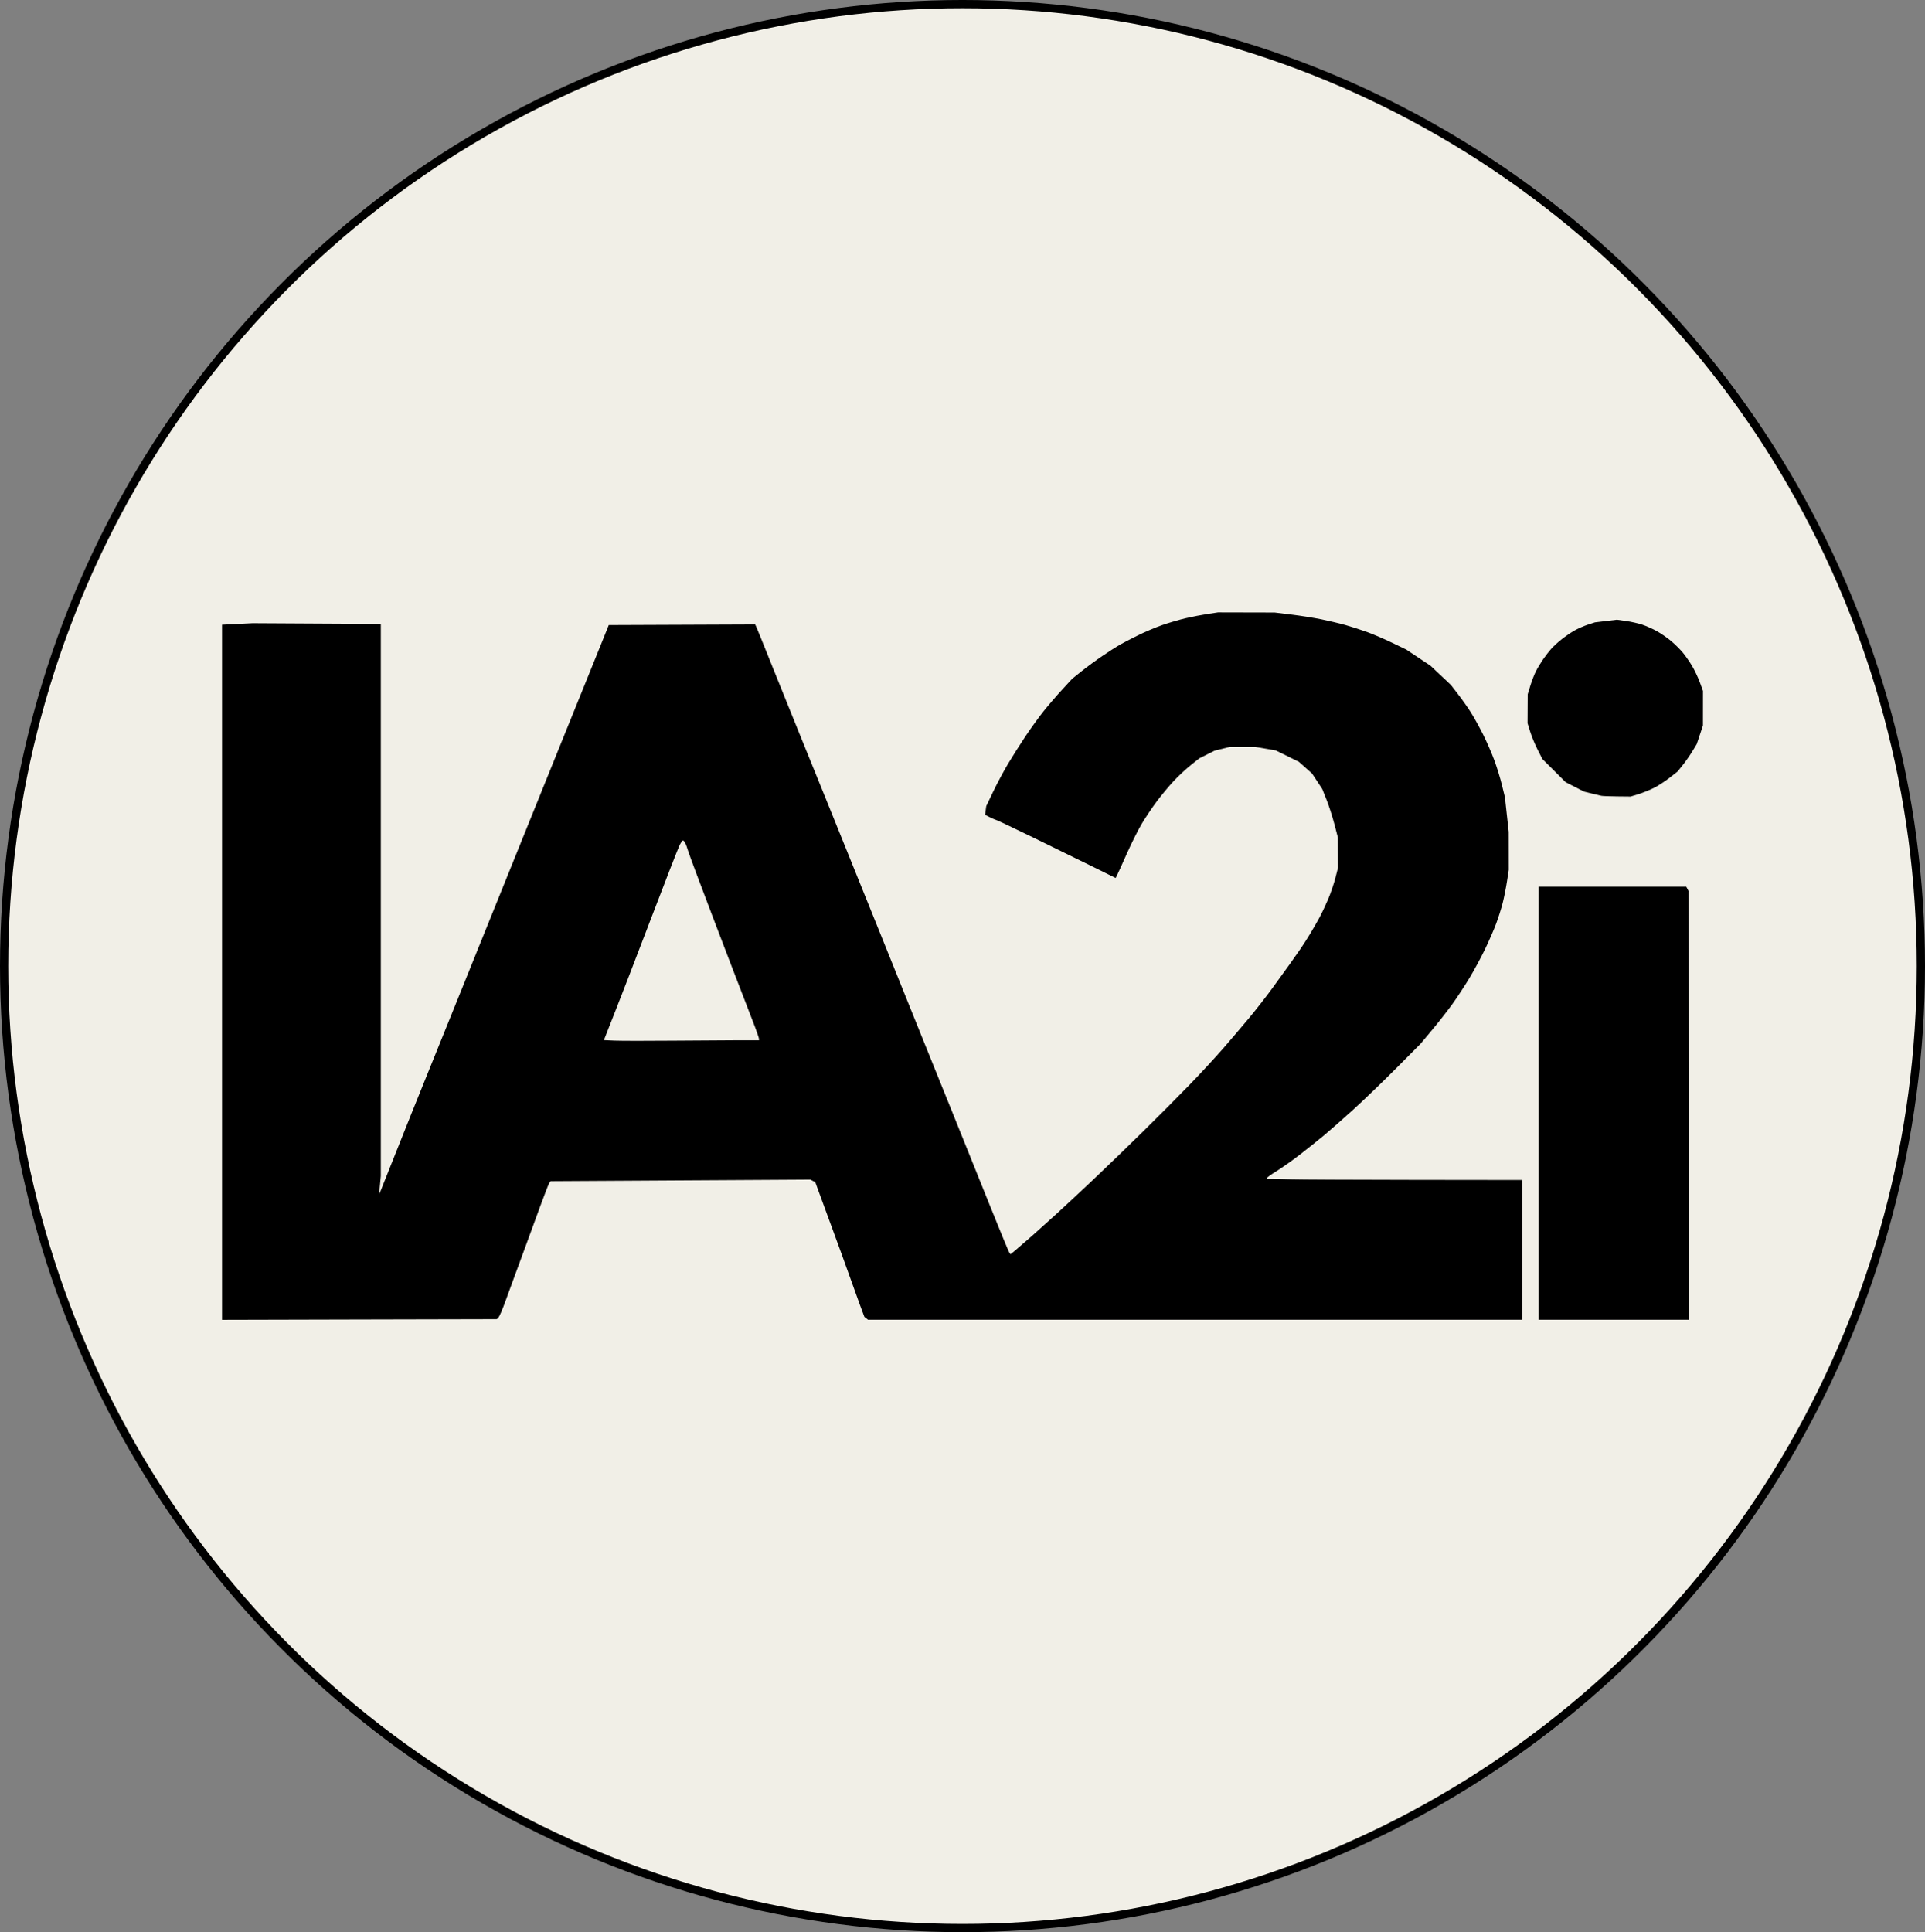 <?xml version="1.0" encoding="UTF-8" standalone="no"?>
<!-- Created with Inkscape (http://www.inkscape.org/) -->

<svg
   width="441.053mm"
   height="442.685mm"
   viewBox="0 0 441.053 442.685"
   version="1.1"
   id="svg1"
   xml:space="preserve"
   inkscape:version="1.3.2 (091e20e, 2023-11-25, custom)"
   sodipodi:docname="IA2i_circular.svg"
   xmlns:inkscape="http://www.inkscape.org/namespaces/inkscape"
   xmlns:sodipodi="http://sodipodi.sourceforge.net/DTD/sodipodi-0.dtd"
   xmlns="http://www.w3.org/2000/svg"
   xmlns:svg="http://www.w3.org/2000/svg"><rect x="0" y="0" width="441.053" height="442.685" fill="#808080" stroke="none"/><sodipodi:namedview
     id="namedview1"
     pagecolor="#ffffff"
     bordercolor="#666666"
     borderopacity="1.0"
     inkscape:showpageshadow="2"
     inkscape:pageopacity="0.0"
     inkscape:pagecheckerboard="0"
     inkscape:deskcolor="#d1d1d1"
     inkscape:document-units="mm"
     inkscape:zoom="0.17171191"
     inkscape:cx="183.4468"
     inkscape:cy="445.51365"
     inkscape:window-width="1920"
     inkscape:window-height="1009"
     inkscape:window-x="-8"
     inkscape:window-y="-8"
     inkscape:window-maximized="1"
     inkscape:current-layer="g2682-2" /><defs
     id="defs1" /><g
     inkscape:label="Capa 1"
     inkscape:groupmode="layer"
     id="layer1"
     style="display:inline"
     transform="translate(802.058,580.991)"><g
       id="g2682-2"
       style="display:inline"
       transform="translate(11.011,-215.57)"
       inkscape:label="IA2i"><ellipse
         style="fill:#f1efe7;fill-opacity:0.999;stroke:#000000;stroke-width:1.885;stroke-linecap:round;stroke-linejoin:round;stroke-opacity:1"
         id="path1"
         cx="-592.542"
         cy="-144.079"
         rx="219.584"
         ry="220.4"
         inkscape:export-filename="logo_circular.png"
         inkscape:export-xdpi="300"
         inkscape:export-ydpi="300" /><path
         style="fill:#000000"
         d="m -730.721,-63.117 -31.476,0.079 v -79.625 -79.625 l 3.506,-0.175 3.506,-0.175 14.684,0.082 14.684,0.081 v 63.235 63.235 l -0.196,2.117 -0.196,2.117 0.234,-0.529 c 0.129,-0.291 1.791,-4.458 3.693,-9.26 1.903,-4.802 4.959,-12.422 6.791,-16.933 1.832,-4.511 5.515,-13.619 8.185,-20.241 2.67,-6.621 5.769,-14.301 6.888,-17.066 1.119,-2.765 3.643,-9.016 5.609,-13.891 1.966,-4.875 4.707,-11.662 6.091,-15.081 1.384,-3.42 3.765,-9.313 5.291,-13.097 1.527,-3.784 3.912,-9.677 5.3,-13.097 1.388,-3.42 2.976,-7.349 3.529,-8.731 l 1.006,-2.514 16.773,-0.068 16.773,-0.068 0.334,0.73 c 0.184,0.401 1.857,4.54 3.718,9.196 1.861,4.657 4.583,11.403 6.049,14.991 1.466,3.588 4.266,10.494 6.221,15.346 1.955,4.852 4.21,10.429 5.009,12.394 0.8,1.965 4.019,9.942 7.154,17.727 3.135,7.785 7.598,18.858 9.917,24.606 2.319,5.748 5.615,13.904 7.323,18.124 1.709,4.22 5.181,12.851 7.717,19.181 2.536,6.329 4.719,11.616 4.852,11.75 l 0.242,0.242 1.533,-1.292 c 0.843,-0.711 2.478,-2.129 3.633,-3.151 1.155,-1.022 3.536,-3.167 5.292,-4.767 1.755,-1.6 5.454,-5.044 8.219,-7.654 2.765,-2.61 7.885,-7.552 11.377,-10.984 3.493,-3.432 8.417,-8.375 10.944,-10.985 2.527,-2.61 6.046,-6.419 7.82,-8.464 1.774,-2.045 4.415,-5.147 5.869,-6.893 1.453,-1.746 3.775,-4.723 5.16,-6.615 1.384,-1.892 3.237,-4.452 4.117,-5.689 0.88,-1.237 2.008,-2.844 2.508,-3.572 0.499,-0.728 1.451,-2.216 2.114,-3.307 0.663,-1.091 1.637,-2.785 2.165,-3.764 0.528,-0.979 1.427,-2.884 1.998,-4.233 0.571,-1.349 1.313,-3.525 1.649,-4.835 l 0.611,-2.381 -0.018,-3.44 -0.018,-3.44 -0.803,-3.076 c -0.442,-1.692 -1.246,-4.192 -1.788,-5.556 l -0.985,-2.48 -1.173,-1.778 -1.173,-1.778 -1.502,-1.339 -1.502,-1.339 -2.65,-1.309 -2.65,-1.309 -2.35,-0.403 -2.35,-0.403 h -2.925 -2.925 l -1.737,0.432 -1.737,0.432 -1.75,0.877 -1.75,0.877 -1.954,1.556 c -1.075,0.856 -2.837,2.499 -3.917,3.653 -1.079,1.153 -2.841,3.274 -3.914,4.711 -1.074,1.438 -2.627,3.76 -3.452,5.159 -0.825,1.4 -2.319,4.391 -3.319,6.646 -1,2.256 -1.998,4.459 -2.217,4.896 l -0.399,0.795 -4.936,-2.442 c -2.715,-1.343 -8.718,-4.283 -13.342,-6.534 -4.623,-2.25 -8.671,-4.174 -8.996,-4.274 -0.324,-0.1 -1.051,-0.415 -1.614,-0.699 l -1.024,-0.517 0.134,-1 0.134,-1 1.596,-3.337 c 0.878,-1.836 2.396,-4.68 3.374,-6.32 0.977,-1.64 2.781,-4.488 4.009,-6.328 1.227,-1.84 3.098,-4.43 4.156,-5.755 1.059,-1.326 2.962,-3.538 4.229,-4.917 l 2.305,-2.506 2.168,-1.741 c 1.192,-0.957 3.359,-2.546 4.814,-3.53 1.455,-0.984 3.207,-2.112 3.893,-2.505 0.686,-0.394 2.546,-1.361 4.132,-2.149 1.587,-0.789 4.121,-1.866 5.632,-2.393 1.511,-0.528 3.937,-1.238 5.393,-1.577 1.455,-0.34 3.717,-0.778 5.027,-0.974 l 2.381,-0.357 6.482,0.015 6.482,0.015 3.796,0.461 c 2.088,0.253 5.194,0.745 6.902,1.093 1.708,0.348 4.193,0.938 5.522,1.312 1.329,0.374 3.556,1.092 4.95,1.596 1.393,0.504 3.987,1.617 5.764,2.473 l 3.23,1.556 2.778,1.853 2.778,1.853 2.331,2.194 2.331,2.194 1.655,2.144 c 0.91,1.179 2.22,3.037 2.91,4.128 0.691,1.091 1.946,3.355 2.789,5.031 0.843,1.675 2.015,4.362 2.604,5.97 0.589,1.608 1.375,4.166 1.746,5.685 l 0.674,2.761 0.434,3.969 0.434,3.969 0.006,4.366 0.006,4.366 -0.418,2.699 c -0.23,1.485 -0.67,3.687 -0.978,4.895 -0.308,1.207 -0.979,3.327 -1.492,4.709 -0.513,1.382 -1.682,4.061 -2.597,5.953 -0.916,1.892 -2.517,4.848 -3.558,6.57 -1.041,1.722 -2.75,4.329 -3.797,5.794 -1.047,1.465 -3.127,4.129 -4.621,5.92 l -2.718,3.257 -5.617,5.647 c -3.089,3.106 -7.522,7.372 -9.85,9.481 -2.328,2.109 -5.305,4.729 -6.615,5.824 -1.31,1.094 -3.81,3.094 -5.556,4.445 -1.746,1.35 -4.157,3.058 -5.358,3.795 -1.201,0.737 -2.183,1.441 -2.183,1.564 v 0.224 l 1.389,0.002 c 0.764,0.001 2.699,0.047 4.299,0.103 1.601,0.055 14.132,0.114 27.847,0.13 l 24.937,0.03 v 16.007 16.007 h -74.959 -74.959 l -0.418,-0.331 -0.418,-0.331 -0.984,-2.646 c -0.541,-1.455 -1.614,-4.432 -2.384,-6.615 -0.77,-2.183 -2.607,-7.243 -4.082,-11.245 -1.475,-4.002 -2.932,-7.965 -3.237,-8.807 l -0.555,-1.531 -0.557,-0.298 -0.557,-0.298 -29.768,0.177 -29.768,0.177 -0.279,0.375 c -0.153,0.206 -1.094,2.617 -2.09,5.356 -0.996,2.74 -2.577,7.065 -3.514,9.611 -0.936,2.547 -2.098,5.702 -2.581,7.011 -0.483,1.31 -1.375,3.75 -1.981,5.424 -0.606,1.673 -1.277,3.221 -1.49,3.44 l -0.387,0.397 z m 72.086,-63.878 c 6.099,-0.054 12.975,-0.098 15.28,-0.098 h 4.19 v -0.294 c 0,-0.162 -0.408,-1.382 -0.907,-2.712 -0.499,-1.33 -1.698,-4.44 -2.665,-6.913 -0.967,-2.472 -4.118,-10.687 -7.002,-18.256 -2.885,-7.569 -5.426,-14.377 -5.649,-15.13 -0.222,-0.753 -0.537,-1.616 -0.699,-1.918 -0.162,-0.302 -0.393,-0.55 -0.513,-0.55 -0.12,0 -0.472,0.506 -0.782,1.124 -0.31,0.618 -3.379,8.506 -6.82,17.529 -3.441,9.022 -7.14,18.607 -8.22,21.299 -1.08,2.692 -2.029,5.099 -2.109,5.348 l -0.145,0.453 2.476,0.109 c 1.362,0.06 7.466,0.064 13.565,0.01 z m 215.267,63.931 h -17.203 v -49.609 -49.609 h 16.924 16.924 l 0.262,0.49 0.262,0.49 0.017,49.119 0.017,49.119 z m 0.827,-119.887 c -1.695,-0.017 -3.319,-0.079 -3.61,-0.138 -0.291,-0.059 -1.303,-0.299 -2.249,-0.534 l -1.72,-0.426 -2.117,-1.08 -2.117,-1.08 -2.665,-2.655 -2.665,-2.655 -1.08,-2.117 c -0.594,-1.164 -1.359,-3.01 -1.7,-4.101 l -0.62,-1.984 0.017,-3.307 0.017,-3.307 0.604,-1.978 c 0.332,-1.088 0.906,-2.576 1.276,-3.307 0.37,-0.731 1.126,-1.984 1.68,-2.785 0.554,-0.8 1.401,-1.89 1.882,-2.422 0.481,-0.531 1.538,-1.493 2.35,-2.137 0.812,-0.644 2.121,-1.538 2.91,-1.987 0.789,-0.449 2.171,-1.055 3.072,-1.349 l 1.637,-0.533 2.516,-0.3 2.516,-0.3 2.065,0.284 c 1.136,0.156 2.813,0.532 3.728,0.835 0.915,0.303 2.439,0.981 3.386,1.508 0.947,0.527 2.43,1.557 3.295,2.29 0.865,0.733 2.058,1.922 2.652,2.641 0.594,0.72 1.546,2.093 2.115,3.051 0.57,0.959 1.361,2.632 1.758,3.719 l 0.722,1.976 -0.004,3.969 -0.004,3.969 -0.707,2.122 -0.707,2.122 -1,1.648 c -0.55,0.907 -1.536,2.319 -2.19,3.139 l -1.191,1.49 -1.85,1.449 c -1.017,0.797 -2.625,1.839 -3.572,2.315 -0.947,0.477 -2.538,1.118 -3.536,1.426 l -1.814,0.56 z"
         id="path2683-8"
         sodipodi:nodetypes="ccccccccccccsssssssssscccsssssssssscssssssssssssssscccsscccccccccccccccsssssscsssscccssssscssssssscccssssscccccssssscccccssssssscsssssscssscccccccsssscccccssssssccsscssssssssssscssscccccccccccssscccccsscccssssssscccssssssscccccsscssscs" /></g></g></svg>
